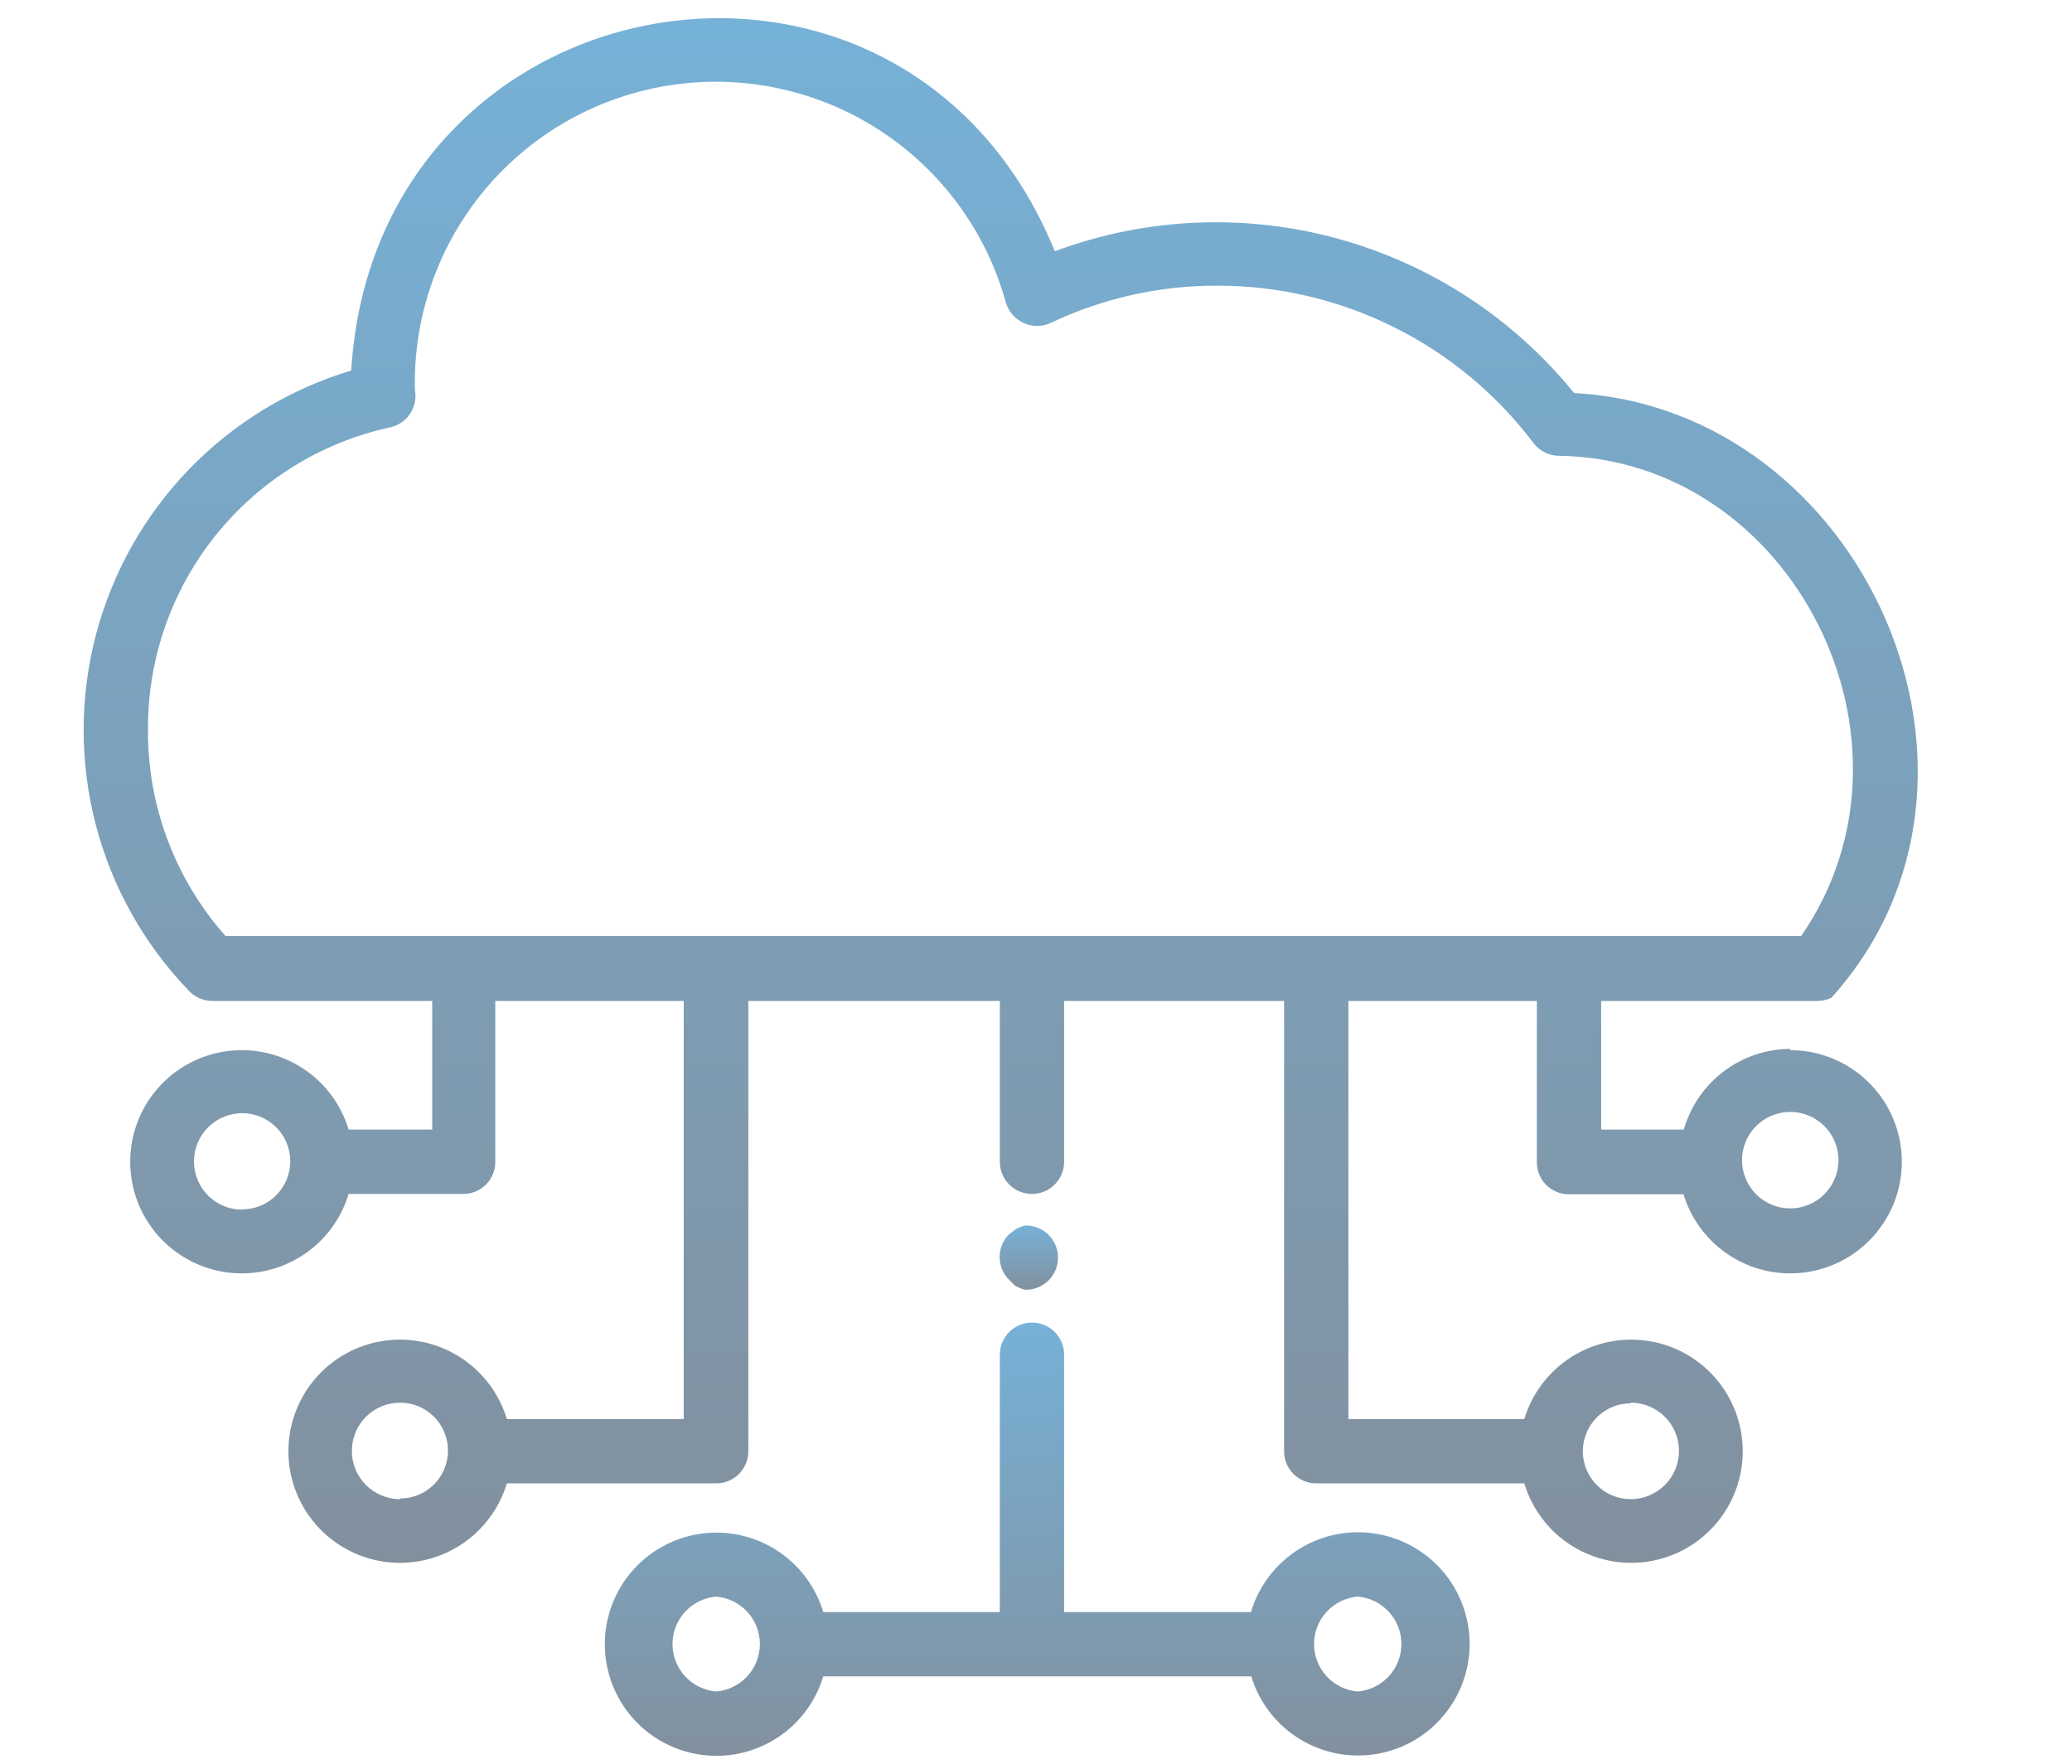 <svg width="94" height="80" viewBox="0 0 94 80" fill="none" xmlns="http://www.w3.org/2000/svg">
<path d="M46.015 58.284C46.089 58.342 46.173 58.386 46.263 58.416C46.349 58.46 46.443 58.49 46.54 58.503C46.927 58.503 47.298 58.349 47.571 58.076C47.845 57.802 47.999 57.431 47.999 57.044C47.999 56.657 47.845 56.286 47.571 56.013C47.298 55.739 46.927 55.585 46.54 55.585C46.443 55.599 46.349 55.628 46.263 55.673C46.173 55.702 46.089 55.746 46.015 55.804L45.781 55.979C45.644 56.115 45.536 56.276 45.462 56.454C45.388 56.632 45.35 56.822 45.35 57.015C45.35 57.208 45.388 57.398 45.462 57.576C45.536 57.754 45.644 57.915 45.781 58.051L46.015 58.284Z" fill="url(#paint0_linear_546_340)"/>
<path d="M81.218 47.576C80.125 47.581 79.063 47.941 78.193 48.601C77.322 49.261 76.689 50.187 76.389 51.237H72.639V45.402H82.472C82.685 45.398 82.894 45.349 83.085 45.256C92.057 35.321 84.544 18.529 71.414 17.829C68.654 14.426 64.896 11.975 60.669 10.82C56.442 9.666 51.96 9.867 47.853 11.396C41.026 -5.352 17.042 -1.195 15.933 16.808C13.139 17.645 10.607 19.186 8.58 21.283C6.552 23.38 5.098 25.962 4.355 28.783C3.613 31.603 3.607 34.567 4.34 37.391C5.072 40.214 6.517 42.802 8.537 44.906C8.673 45.062 8.842 45.186 9.03 45.272C9.219 45.357 9.424 45.402 9.631 45.402H19.609V51.237H15.816C15.466 50.074 14.71 49.075 13.684 48.424C12.659 47.772 11.434 47.511 10.232 47.688C9.03 47.865 7.931 48.468 7.137 49.388C6.343 50.307 5.907 51.481 5.907 52.696C5.907 53.911 6.343 55.086 7.137 56.005C7.931 56.924 9.03 57.528 10.232 57.705C11.434 57.882 12.659 57.62 13.684 56.969C14.71 56.317 15.466 55.319 15.816 54.155H20.981C21.178 54.16 21.374 54.125 21.556 54.053C21.74 53.98 21.906 53.871 22.046 53.732C22.183 53.594 22.291 53.43 22.363 53.25C22.436 53.069 22.472 52.876 22.469 52.682V45.402H31.018V64.367H22.994C22.644 63.204 21.887 62.205 20.862 61.554C19.837 60.902 18.611 60.641 17.409 60.818C16.207 60.995 15.109 61.598 14.315 62.517C13.521 63.437 13.084 64.611 13.084 65.826C13.084 67.041 13.521 68.215 14.315 69.135C15.109 70.054 16.207 70.658 17.409 70.835C18.611 71.011 19.837 70.75 20.862 70.099C21.887 69.447 22.644 68.448 22.994 67.285H32.491C32.878 67.285 33.249 67.131 33.523 66.858C33.797 66.584 33.95 66.213 33.95 65.826V45.402H45.359V52.696C45.359 53.083 45.512 53.454 45.786 53.728C46.059 54.001 46.431 54.155 46.817 54.155C47.204 54.155 47.575 54.001 47.849 53.728C48.123 53.454 48.276 53.083 48.276 52.696V45.402H58.255V65.826C58.255 66.213 58.409 66.584 58.682 66.858C58.956 67.131 59.327 67.285 59.714 67.285H69.153C69.503 68.448 70.26 69.447 71.285 70.099C72.31 70.75 73.536 71.011 74.738 70.835C75.94 70.658 77.038 70.054 77.832 69.135C78.626 68.215 79.063 67.041 79.063 65.826C79.063 64.611 78.626 63.437 77.832 62.517C77.038 61.598 75.94 60.995 74.738 60.818C73.536 60.641 72.31 60.902 71.285 61.554C70.26 62.205 69.503 63.204 69.153 64.367H61.173V45.402H69.722V52.696C69.719 52.891 69.755 53.084 69.827 53.264C69.9 53.445 70.008 53.609 70.145 53.747C70.285 53.886 70.451 53.995 70.634 54.067C70.817 54.14 71.013 54.175 71.21 54.17H76.374C76.647 55.067 77.164 55.87 77.867 56.491C78.57 57.112 79.431 57.525 80.355 57.684C81.279 57.844 82.229 57.744 83.099 57.396C83.97 57.047 84.726 56.464 85.284 55.71C85.843 54.957 86.181 54.063 86.261 53.129C86.341 52.195 86.16 51.257 85.739 50.42C85.317 49.582 84.671 48.878 83.873 48.386C83.075 47.895 82.155 47.634 81.218 47.634V47.576ZM10.988 54.87C10.407 54.87 9.851 54.639 9.44 54.229C9.03 53.819 8.799 53.262 8.799 52.682C8.799 52.101 9.03 51.545 9.44 51.134C9.851 50.724 10.407 50.493 10.988 50.493C11.566 50.493 12.121 50.723 12.53 51.132C12.939 51.541 13.169 52.096 13.169 52.674C13.169 53.253 12.939 53.808 12.53 54.217C12.121 54.626 11.566 54.855 10.988 54.855V54.87ZM18.151 68C17.57 68 17.014 67.769 16.603 67.359C16.193 66.948 15.962 66.392 15.962 65.812C15.962 65.231 16.193 64.675 16.603 64.264C17.014 63.854 17.57 63.623 18.151 63.623C18.727 63.623 19.28 63.852 19.688 64.26C20.095 64.668 20.324 65.221 20.324 65.797C20.324 66.374 20.095 66.927 19.688 67.334C19.28 67.742 18.727 67.971 18.151 67.971V68ZM73.982 63.623C74.562 63.623 75.119 63.854 75.529 64.264C75.939 64.675 76.17 65.231 76.17 65.812C76.17 66.392 75.939 66.948 75.529 67.359C75.119 67.769 74.562 68 73.982 68C73.405 68 72.852 67.771 72.445 67.363C72.037 66.956 71.808 66.403 71.808 65.826C71.808 65.25 72.037 64.697 72.445 64.289C72.852 63.881 73.405 63.652 73.982 63.652V63.623ZM6.713 33.089C6.696 29.897 7.774 26.795 9.768 24.302C11.762 21.808 14.551 20.075 17.669 19.39C18.048 19.316 18.382 19.095 18.598 18.775C18.814 18.455 18.895 18.062 18.822 17.683C18.744 14.353 19.886 11.108 22.033 8.561C24.181 6.014 27.185 4.34 30.481 3.854C33.777 3.368 37.137 4.104 39.928 5.923C42.719 7.742 44.749 10.518 45.636 13.73C45.695 13.932 45.798 14.119 45.936 14.277C46.075 14.436 46.246 14.563 46.438 14.649C46.63 14.738 46.839 14.784 47.051 14.784C47.263 14.784 47.472 14.738 47.664 14.649C50.029 13.526 52.617 12.947 55.235 12.957C58.016 12.957 60.758 13.602 63.247 14.843C65.736 16.083 67.902 17.885 69.576 20.105C69.709 20.278 69.879 20.419 70.073 20.517C70.267 20.615 70.481 20.669 70.699 20.674C81.334 20.805 87.797 33.658 81.714 42.455H10.229C7.94 39.874 6.688 36.538 6.713 33.089ZM81.218 54.812C80.637 54.812 80.081 54.581 79.67 54.171C79.26 53.76 79.029 53.204 79.029 52.623C79.029 52.043 79.26 51.486 79.67 51.076C80.081 50.666 80.637 50.435 81.218 50.435C81.798 50.435 82.355 50.666 82.765 51.076C83.175 51.486 83.406 52.043 83.406 52.623C83.406 53.204 83.175 53.76 82.765 54.171C82.355 54.581 81.798 54.812 81.218 54.812Z" fill="url(#paint1_linear_546_340)"/>
<path d="M61.596 69.502C60.507 69.504 59.447 69.857 58.575 70.509C57.702 71.161 57.063 72.077 56.752 73.121H48.276V61.45C48.276 61.063 48.123 60.692 47.849 60.418C47.575 60.144 47.204 59.991 46.817 59.991C46.43 59.991 46.059 60.144 45.786 60.418C45.512 60.692 45.358 61.063 45.358 61.45V73.121H37.349C36.999 71.957 36.242 70.959 35.217 70.307C34.192 69.655 32.966 69.394 31.765 69.571C30.563 69.748 29.464 70.351 28.67 71.271C27.876 72.19 27.439 73.365 27.439 74.579C27.439 75.794 27.876 76.969 28.67 77.888C29.464 78.808 30.563 79.411 31.765 79.588C32.966 79.765 34.192 79.504 35.217 78.852C36.242 78.2 36.999 77.201 37.349 76.038H56.767C57.04 76.936 57.557 77.74 58.261 78.361C58.964 78.981 59.826 79.394 60.751 79.554C61.676 79.713 62.626 79.612 63.497 79.262C64.368 78.912 65.124 78.328 65.681 77.573C66.239 76.818 66.576 75.924 66.654 74.989C66.733 74.054 66.55 73.115 66.126 72.278C65.703 71.441 65.055 70.738 64.254 70.248C63.455 69.758 62.534 69.5 61.596 69.502ZM32.491 76.724C31.951 76.679 31.448 76.433 31.08 76.035C30.713 75.636 30.509 75.114 30.509 74.572C30.509 74.03 30.713 73.508 31.08 73.109C31.448 72.711 31.951 72.465 32.491 72.42C33.031 72.465 33.535 72.711 33.902 73.109C34.269 73.508 34.473 74.03 34.473 74.572C34.473 75.114 34.269 75.636 33.902 76.035C33.535 76.433 33.031 76.679 32.491 76.724ZM61.596 76.724C61.056 76.679 60.552 76.433 60.185 76.035C59.818 75.636 59.614 75.114 59.614 74.572C59.614 74.03 59.818 73.508 60.185 73.109C60.552 72.711 61.056 72.465 61.596 72.42C62.136 72.465 62.639 72.711 63.007 73.109C63.374 73.508 63.578 74.03 63.578 74.572C63.578 75.114 63.374 75.636 63.007 76.035C62.639 76.433 62.136 76.679 61.596 76.724Z" fill="url(#paint2_linear_546_340)"/>
<defs>
<linearGradient id="paint0_linear_546_340" x1="46.674" y1="55.585" x2="46.674" y2="58.503" gradientUnits="userSpaceOnUse">
<stop stop-color="#76B1D7"/>
<stop offset="1" stop-color="#82909E"/>
</linearGradient>
<linearGradient id="paint1_linear_546_340" x1="45.398" y1="0.826" x2="45.398" y2="70.888" gradientUnits="userSpaceOnUse">
<stop stop-color="#76B1D7"/>
<stop offset="1" stop-color="#82909E"/>
</linearGradient>
<linearGradient id="paint2_linear_546_340" x1="47.056" y1="59.991" x2="47.056" y2="79.642" gradientUnits="userSpaceOnUse">
<stop stop-color="#76B1D7"/>
<stop offset="1" stop-color="#82909E"/>
</linearGradient>
</defs>
</svg>
